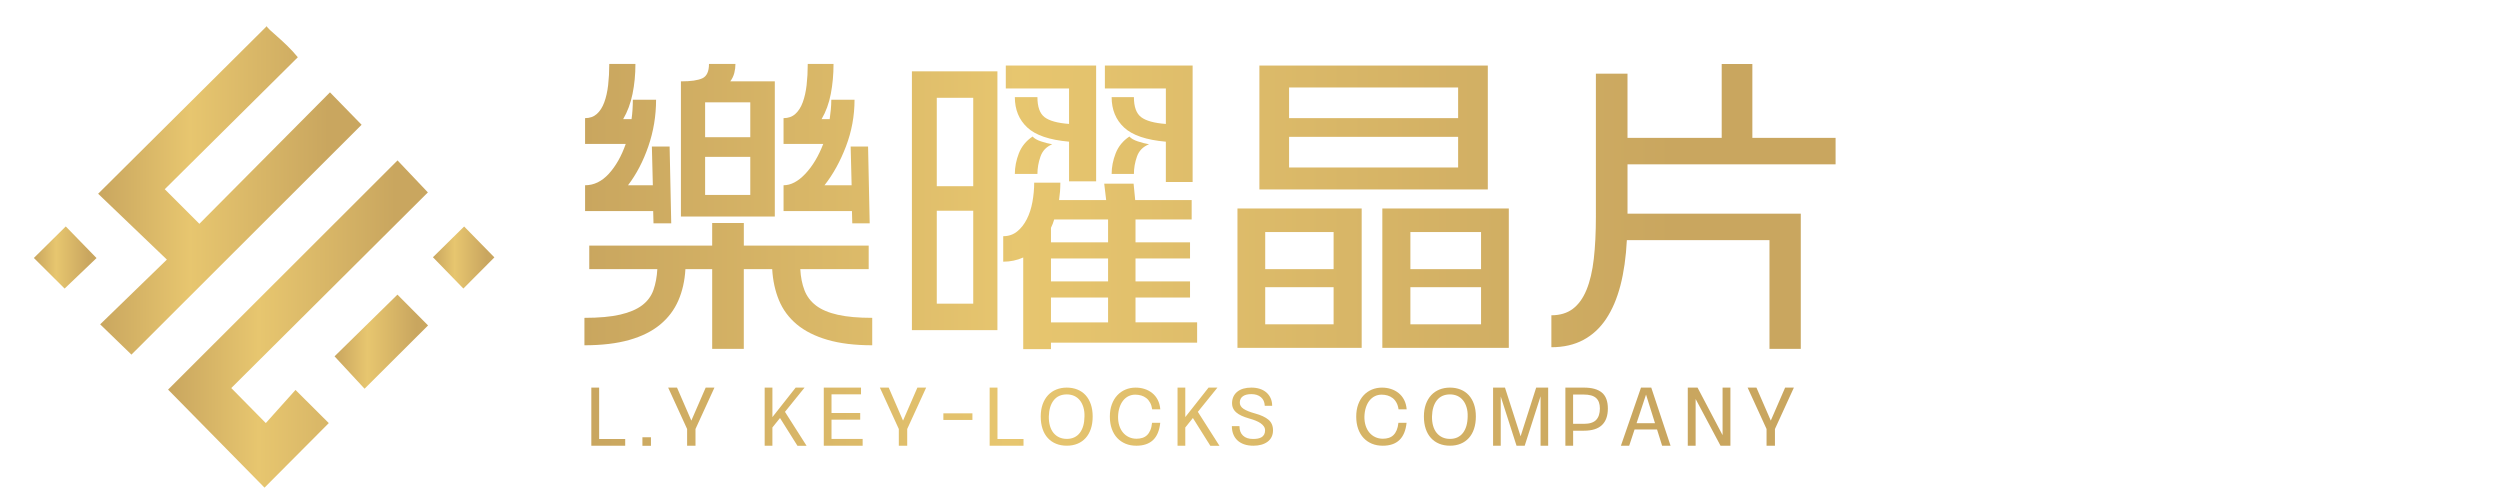 <?xml version="1.0" encoding="utf-8"?>
<!-- Generator: Adobe Illustrator 16.0.0, SVG Export Plug-In . SVG Version: 6.00 Build 0)  -->
<!DOCTYPE svg PUBLIC "-//W3C//DTD SVG 1.1//EN" "http://www.w3.org/Graphics/SVG/1.1/DTD/svg11.dtd">
<svg version="1.1" id="圖層_1" xmlns="http://www.w3.org/2000/svg" xmlns:xlink="http://www.w3.org/1999/xlink" x="0px" y="0px"
	 width="400px" height="80px" viewBox="0 0 400 80" enable-background="new 0 0 400 80" xml:space="preserve">
<path d="M492.445-163.988c-0.059,0.107,0.112,0.108,0.089,0.198c-0.126-0.009-0.126-0.009-0.091-0.199L492.445-163.988z"/>
<path d="M487.503-161.807c-0.001-0.061-0.003-0.122-0.003-0.184c0.012,0.007,0.021,0.012,0.032,0.021
	C487.657-161.876,487.657-161.876,487.503-161.807z"/>
<path d="M491.793-163.67c0.091,0,0.181,0,0.271,0C491.926-163.567,491.926-163.567,491.793-163.67z"/>
<path d="M535.388-162.05c0.007,0.063,0.017,0.125,0.021,0.188c0.001,0.004-0.021,0.013-0.025,0.013c-0.015,0-0.03-0.011-0.029-0.015
	C535.36-161.925,535.37-161.987,535.388-162.05L535.388-162.05z"/>
<path d="M530.972-163.67c0.062,0,0.12-0.001,0.182-0.001C531.07-163.557,531.051-163.557,530.972-163.67z"/>
<g>
	<g>
		<g>
			<g>
				
					<linearGradient id="SVGID_1_" gradientUnits="userSpaceOnUse" x1="-152.104" y1="1137.925" x2="104.136" y2="1137.925" gradientTransform="matrix(0.781 0 0 0.781 212.347 -856.04)">
					<stop  offset="0" style="stop-color:#C9A65F"/>
					<stop  offset="0.347" style="stop-color:#E7C66F"/>
					<stop  offset="0.872" style="stop-color:#C9A65F"/>
				</linearGradient>
				<path fill="url(#SVGID_1_)" d="M113.954,35.681h5.059v3.613h19.978v3.769h-10.944c0.069,1.273,0.292,2.399,0.67,3.38
					c0.379,0.982,0.999,1.797,1.857,2.452c0.858,0.651,2.021,1.146,3.484,1.472c1.463,0.329,3.294,0.488,5.498,0.488v4.389
					c-2.788,0-5.182-0.292-7.176-0.877c-1.998-0.585-3.631-1.41-4.904-2.477c-1.274-1.068-2.222-2.351-2.838-3.846
					c-0.621-1.498-0.981-3.158-1.086-4.981h-4.543v12.751h-5.059V43.063h-4.284c-0.105,1.856-0.483,3.536-1.137,5.031
					c-0.652,1.496-1.625,2.78-2.915,3.846c-1.291,1.067-2.933,1.885-4.931,2.452c-1.997,0.564-4.388,0.852-7.175,0.852v-4.389
					c2.34,0,4.25-0.173,5.729-0.518c1.479-0.343,2.651-0.842,3.51-1.495c0.857-0.652,1.463-1.472,1.806-2.449
					c0.342-0.981,0.551-2.091,0.62-3.33H94.281v-3.769h19.667v-3.613H113.954z M101.669,10.23c0,1.688-0.155,3.288-0.465,4.8
					c-0.31,1.514-0.808,2.856-1.497,4.028h1.342c0.068-0.484,0.12-0.989,0.155-1.523c0.033-0.534,0.051-1.059,0.051-1.575h3.717
					c0,2.582-0.414,5.068-1.239,7.46c-0.826,2.393-1.911,4.465-3.251,6.221h3.973l-0.155-6.195h2.838l0.26,12.286h-2.838
					l-0.051-1.961H93.613v-4.13c1.411,0,2.674-0.61,3.795-1.833c1.117-1.223,2.021-2.814,2.709-4.777h-6.506v-4.129
					c0.758,0,1.387-0.223,1.885-0.67c0.499-0.447,0.895-1.066,1.187-1.857c0.292-0.79,0.498-1.712,0.62-2.762
					c0.119-1.049,0.181-2.175,0.181-3.38h4.183L101.669,10.23L101.669,10.23z M109,13.018c1.546,0,2.673-0.164,3.38-0.492
					c0.703-0.328,1.058-1.091,1.058-2.298h4.233c0,0.482-0.06,0.962-0.182,1.445c-0.124,0.483-0.338,0.931-0.644,1.342h7.124v21.629
					h-15.022v-21.63H109V13.018z M112.819,21.949h7.227v-5.575h-7.227V21.949z M112.819,31.188h7.227v-6.091h-7.227V31.188z
					 M133.365,10.23c0,1.688-0.146,3.288-0.438,4.8c-0.292,1.514-0.785,2.856-1.47,4.028h1.292c0.069-0.484,0.128-0.989,0.182-1.523
					c0.051-0.534,0.077-1.059,0.077-1.575h3.718c0,2.582-0.457,5.068-1.369,7.46c-0.913,2.393-2.057,4.465-3.435,6.221h4.338
					l-0.155-6.195h2.787l0.259,12.286h-2.787l-0.051-1.961h-10.944v-4.13c1.169,0,2.332-0.61,3.485-1.833s2.107-2.814,2.865-4.777
					h-6.351v-4.129c0.756,0,1.386-0.223,1.884-0.67c0.498-0.447,0.895-1.066,1.186-1.857c0.292-0.79,0.499-1.712,0.621-2.762
					c0.119-1.049,0.181-2.175,0.181-3.38h4.124L133.365,10.23L133.365,10.23z"/>
				
					<linearGradient id="SVGID_2_" gradientUnits="userSpaceOnUse" x1="-152.099" y1="1138.12" x2="104.146" y2="1138.12" gradientTransform="matrix(0.781 0 0 0.781 212.347 -856.04)">
					<stop  offset="0" style="stop-color:#C9A65F"/>
					<stop  offset="0.347" style="stop-color:#E7C66F"/>
					<stop  offset="0.872" style="stop-color:#C9A65F"/>
				</linearGradient>
				<path fill="url(#SVGID_2_)" d="M145.906,11.417h13.681v41.401h-13.681V11.417z M149.885,29.792h5.833V15.649h-5.833V29.792z
					 M149.885,48.583h5.833V33.716h-5.833V48.583z M169.655,29.227c0,0.483-0.019,0.948-0.049,1.392
					c-0.037,0.447-0.087,0.913-0.156,1.396h7.537l-0.311-2.633h4.699l0.259,2.633h9.034v3.097h-8.985v3.664h8.722v2.582h-8.722
					v3.664h8.722v2.581h-8.722v3.975h9.858v3.253h-23.385v1.03h-4.439V41.198c-0.999,0.449-2.066,0.672-3.201,0.672v-4.079
					c0.858,0,1.6-0.251,2.22-0.749c0.621-0.499,1.137-1.154,1.547-1.961c0.415-0.808,0.713-1.729,0.904-2.761
					c0.188-1.031,0.284-2.066,0.284-3.098h4.185L169.655,29.227L169.655,29.227z M160.928,10.487h14.453v18.531h-4.334v-6.35
					c-3.133-0.275-5.36-1.032-6.684-2.273c-1.327-1.241-1.989-2.855-1.989-4.853h3.614c0,1.551,0.378,2.614,1.136,3.202
					c0.757,0.584,2.065,0.948,3.923,1.085V14.15h-10.119V10.487z M165.212,21.845c0.275,0.31,0.721,0.569,1.343,0.775
					c0.62,0.206,1.223,0.36,1.806,0.465c-0.931,0.378-1.557,1.031-1.884,1.96c-0.329,0.931-0.489,1.857-0.489,2.788h-3.614
					c0-1.1,0.215-2.204,0.644-3.304C163.451,23.428,164.182,22.533,165.212,21.845z M168.155,38.775h9.137v-3.664h-8.621
					c-0.07,0.242-0.146,0.474-0.233,0.698c-0.087,0.223-0.182,0.437-0.284,0.646L168.155,38.775L168.155,38.775z M168.155,45.023
					h9.137v-3.664h-9.137V45.023z M168.155,51.579h9.137v-3.973h-9.137V51.579z M176.777,10.487h14.043v18.635h-4.284v-6.451
					c-3.134-0.274-5.361-1.032-6.685-2.271c-1.323-1.241-1.989-2.857-1.989-4.854h3.563c0,1.551,0.387,2.614,1.163,3.203
					c0.775,0.583,2.09,0.947,3.95,1.084v-5.68h-9.758v-3.667H176.777z M180.7,21.845c0.273,0.31,0.722,0.569,1.342,0.775
					c0.619,0.206,1.222,0.36,1.806,0.465c-0.963,0.378-1.61,1.031-1.934,1.96c-0.328,0.931-0.489,1.857-0.489,2.788h-3.563
					c0-1.1,0.215-2.204,0.645-3.304C178.936,23.428,179.669,22.533,180.7,21.845z"/>
				
					<linearGradient id="SVGID_3_" gradientUnits="userSpaceOnUse" x1="-152.097" y1="1137.992" x2="104.143" y2="1137.992" gradientTransform="matrix(0.781 0 0 0.781 212.347 -856.04)">
					<stop  offset="0" style="stop-color:#C9A65F"/>
					<stop  offset="0.347" style="stop-color:#E7C66F"/>
					<stop  offset="0.872" style="stop-color:#C9A65F"/>
				</linearGradient>
				<path fill="url(#SVGID_3_)" d="M197.994,55.657v-22.3h19.875v22.3H197.994z M201.503,30.312V10.489h36.547v19.823H201.503z
					 M202.434,43.063h10.943v-5.936h-10.943V43.063z M202.434,51.89h10.943V45.95h-10.943V51.89z M206.252,18.902h27.049v-4.905
					h-27.049V18.902z M206.252,26.799h27.049v-4.904h-27.049V26.799z M221.173,55.657v-22.3h20.236v22.3H221.173z M225.662,43.063
					h11.306v-5.936h-11.306V43.063z M225.662,51.89h11.306V45.95h-11.306V51.89z"/>
				
					<linearGradient id="SVGID_4_" gradientUnits="userSpaceOnUse" x1="-152.094" y1="1137.932" x2="104.144" y2="1137.932" gradientTransform="matrix(0.781 0 0 0.781 212.347 -856.04)">
					<stop  offset="0" style="stop-color:#C9A65F"/>
					<stop  offset="0.347" style="stop-color:#E7C66F"/>
					<stop  offset="0.872" style="stop-color:#C9A65F"/>
				</linearGradient>
				<path fill="url(#SVGID_4_)" d="M283.116,55.813V38.417h-22.819c-0.136,2.72-0.483,5.137-1.029,7.255
					c-0.553,2.115-1.318,3.903-2.3,5.367c-0.979,1.465-2.193,2.582-3.64,3.354c-1.447,0.772-3.147,1.164-5.109,1.164v-5.112
					c1.376,0,2.522-0.345,3.432-1.029c0.912-0.689,1.642-1.702,2.193-3.048c0.551-1.341,0.937-2.992,1.164-4.953
					c0.224-1.962,0.334-4.216,0.334-6.762V11.783h5.059v10.273h15.072v-11.82h4.905v11.82h13.317v4.233h-33.291v7.897h27.723v21.629
					h-5.01L283.116,55.813L283.116,55.813z"/>
			</g>
		</g>
		<g>
			<g>
				
					<linearGradient id="SVGID_5_" gradientUnits="userSpaceOnUse" x1="-150.691" y1="1180.988" x2="95.6" y2="1180.988" gradientTransform="matrix(0.781 0 0 0.781 212.347 -856.04)">
					<stop  offset="0" style="stop-color:#C9A65F"/>
					<stop  offset="0.347" style="stop-color:#E7C66F"/>
					<stop  offset="0.872" style="stop-color:#C9A65F"/>
				</linearGradient>
				<path fill="url(#SVGID_5_)" d="M94.612,71.315v-9.299h1.252v8.229h4.168v1.068L94.612,71.315L94.612,71.315z"/>
				
					<linearGradient id="SVGID_6_" gradientUnits="userSpaceOnUse" x1="-150.689" y1="1186.08" x2="95.638" y2="1186.08" gradientTransform="matrix(0.781 0 0 0.781 212.347 -856.04)">
					<stop  offset="0" style="stop-color:#C9A65F"/>
					<stop  offset="0.347" style="stop-color:#E7C66F"/>
					<stop  offset="0.872" style="stop-color:#C9A65F"/>
				</linearGradient>
				<path fill="url(#SVGID_6_)" d="M102.786,71.327v-1.365h1.366v1.365H102.786z"/>
				
					<linearGradient id="SVGID_7_" gradientUnits="userSpaceOnUse" x1="-150.689" y1="1180.988" x2="95.621" y2="1180.988" gradientTransform="matrix(0.781 0 0 0.781 212.347 -856.04)">
					<stop  offset="0" style="stop-color:#C9A65F"/>
					<stop  offset="0.347" style="stop-color:#E7C66F"/>
					<stop  offset="0.872" style="stop-color:#C9A65F"/>
				</linearGradient>
				<path fill="url(#SVGID_7_)" d="M109.939,68.64l-3.033-6.623h1.415l2.294,5.28l2.295-5.28h1.402l-3.032,6.623v2.676h-1.341V68.64
					z"/>
				
					<linearGradient id="SVGID_8_" gradientUnits="userSpaceOnUse" x1="-150.684" y1="1180.993" x2="95.579" y2="1180.993" gradientTransform="matrix(0.781 0 0 0.781 212.347 -856.04)">
					<stop  offset="0" style="stop-color:#C9A65F"/>
					<stop  offset="0.347" style="stop-color:#E7C66F"/>
					<stop  offset="0.872" style="stop-color:#C9A65F"/>
				</linearGradient>
				<path fill="url(#SVGID_8_)" d="M122.347,71.315v-9.299h1.239v4.719l3.721-4.719h1.421l-3.133,3.878l3.455,5.429h-1.458
					l-2.791-4.441l-1.217,1.515v2.916h-1.239L122.347,71.315L122.347,71.315z"/>
				
					<linearGradient id="SVGID_9_" gradientUnits="userSpaceOnUse" x1="-150.682" y1="1180.988" x2="95.574" y2="1180.988" gradientTransform="matrix(0.781 0 0 0.781 212.347 -856.04)">
					<stop  offset="0" style="stop-color:#C9A65F"/>
					<stop  offset="0.347" style="stop-color:#E7C66F"/>
					<stop  offset="0.872" style="stop-color:#C9A65F"/>
				</linearGradient>
				<path fill="url(#SVGID_9_)" d="M131.805,71.315v-9.299h5.957v1.079h-4.72v2.984h4.591v1.067h-4.591v3.088h4.981v1.079
					L131.805,71.315L131.805,71.315z"/>
				
					<linearGradient id="SVGID_10_" gradientUnits="userSpaceOnUse" x1="-150.686" y1="1180.988" x2="95.594" y2="1180.988" gradientTransform="matrix(0.781 0 0 0.781 212.347 -856.04)">
					<stop  offset="0" style="stop-color:#C9A65F"/>
					<stop  offset="0.347" style="stop-color:#E7C66F"/>
					<stop  offset="0.872" style="stop-color:#C9A65F"/>
				</linearGradient>
				<path fill="url(#SVGID_10_)" d="M143.81,68.64l-3.031-6.623h1.413l2.295,5.28l2.296-5.28h1.402l-3.032,6.623v2.676h-1.342
					L143.81,68.64L143.81,68.64z"/>
				
					<linearGradient id="SVGID_11_" gradientUnits="userSpaceOnUse" x1="-150.684" y1="1180.984" x2="95.589" y2="1180.984" gradientTransform="matrix(0.781 0 0 0.781 212.347 -856.04)">
					<stop  offset="0" style="stop-color:#C9A65F"/>
					<stop  offset="0.347" style="stop-color:#E7C66F"/>
					<stop  offset="0.872" style="stop-color:#C9A65F"/>
				</linearGradient>
				<path fill="url(#SVGID_11_)" d="M150.939,67.192v-1.058h4.648v1.058H150.939z"/>
				
					<linearGradient id="SVGID_12_" gradientUnits="userSpaceOnUse" x1="-150.69" y1="1180.988" x2="95.601" y2="1180.988" gradientTransform="matrix(0.781 0 0 0.781 212.347 -856.04)">
					<stop  offset="0" style="stop-color:#C9A65F"/>
					<stop  offset="0.347" style="stop-color:#E7C66F"/>
					<stop  offset="0.872" style="stop-color:#C9A65F"/>
				</linearGradient>
				<path fill="url(#SVGID_12_)" d="M158.344,71.315v-9.299h1.252v8.229h4.168v1.068L158.344,71.315L158.344,71.315z"/>
				
					<linearGradient id="SVGID_13_" gradientUnits="userSpaceOnUse" x1="-150.677" y1="1180.985" x2="95.579" y2="1180.985" gradientTransform="matrix(0.781 0 0 0.781 212.347 -856.04)">
					<stop  offset="0" style="stop-color:#C9A65F"/>
					<stop  offset="0.347" style="stop-color:#E7C66F"/>
					<stop  offset="0.872" style="stop-color:#C9A65F"/>
				</linearGradient>
				<path fill="url(#SVGID_13_)" d="M170.684,62.017c0.62,0,1.187,0.104,1.699,0.31c0.513,0.205,0.948,0.506,1.309,0.899
					c0.36,0.394,0.639,0.88,0.838,1.452c0.199,0.576,0.298,1.229,0.298,1.962c0,0.742-0.098,1.4-0.292,1.979
					c-0.193,0.579-0.474,1.068-0.832,1.464c-0.36,0.397-0.793,0.703-1.303,0.913c-0.51,0.211-1.082,0.316-1.716,0.316
					s-1.21-0.105-1.724-0.316c-0.514-0.21-0.951-0.516-1.315-0.913c-0.363-0.396-0.644-0.885-0.837-1.464
					c-0.194-0.578-0.292-1.236-0.292-1.979c0-0.733,0.105-1.389,0.31-1.962c0.206-0.572,0.495-1.059,0.862-1.452
					s0.806-0.694,1.315-0.899C169.51,62.122,170.073,62.017,170.684,62.017z M170.696,70.223c0.444,0,0.841-0.082,1.189-0.246
					c0.349-0.165,0.644-0.402,0.882-0.713c0.238-0.31,0.423-0.687,0.552-1.13c0.125-0.445,0.192-0.945,0.199-1.502
					c0.016-0.537-0.042-1.023-0.173-1.458c-0.131-0.436-0.318-0.809-0.563-1.115c-0.245-0.306-0.542-0.542-0.895-0.707
					c-0.352-0.162-0.751-0.246-1.192-0.246c-0.903,0-1.601,0.313-2.096,0.936c-0.495,0.624-0.757,1.487-0.787,2.588
					c-0.01,0.559,0.05,1.062,0.179,1.502c0.125,0.444,0.315,0.82,0.569,1.132c0.253,0.309,0.557,0.547,0.917,0.711
					C169.839,70.137,170.243,70.223,170.696,70.223z"/>
				
					<linearGradient id="SVGID_14_" gradientUnits="userSpaceOnUse" x1="-150.698" y1="1180.988" x2="95.609" y2="1180.988" gradientTransform="matrix(0.781 0 0 0.781 212.347 -856.04)">
					<stop  offset="0" style="stop-color:#C9A65F"/>
					<stop  offset="0.347" style="stop-color:#E7C66F"/>
					<stop  offset="0.872" style="stop-color:#C9A65F"/>
				</linearGradient>
				<path fill="url(#SVGID_14_)" d="M181.818,71.315c-0.628,0-1.198-0.104-1.717-0.315c-0.517-0.213-0.964-0.518-1.34-0.914
					c-0.375-0.396-0.665-0.884-0.873-1.463c-0.207-0.578-0.311-1.234-0.311-1.967c0-0.728,0.104-1.379,0.316-1.954
					c0.212-0.572,0.5-1.059,0.875-1.458c0.368-0.396,0.808-0.702,1.308-0.911c0.502-0.211,1.043-0.315,1.625-0.315
					c0.498,0,0.975,0.07,1.428,0.217c0.457,0.146,0.862,0.361,1.222,0.65c0.361,0.286,0.653,0.646,0.882,1.085
					c0.229,0.437,0.367,0.946,0.415,1.527h-1.297c-0.063-0.42-0.172-0.781-0.34-1.078c-0.164-0.3-0.366-0.545-0.608-0.729
					c-0.242-0.185-0.512-0.324-0.813-0.413c-0.303-0.087-0.625-0.131-0.958-0.131c-0.38,0-0.738,0.08-1.066,0.24
					c-0.328,0.161-0.618,0.394-0.861,0.701c-0.245,0.307-0.439,0.676-0.579,1.11c-0.142,0.431-0.22,0.92-0.234,1.462
					c-0.009,0.521,0.057,0.999,0.193,1.434c0.137,0.437,0.337,0.809,0.596,1.117c0.258,0.312,0.575,0.553,0.942,0.727
					c0.366,0.172,0.772,0.26,1.216,0.26c0.347,0,0.659-0.044,0.948-0.137c0.287-0.093,0.537-0.239,0.746-0.442
					c0.211-0.203,0.384-0.468,0.522-0.792c0.137-0.326,0.23-0.72,0.274-1.178h1.31c-0.131,1.241-0.517,2.161-1.153,2.765
					C183.848,71.012,182.956,71.315,181.818,71.315z"/>
				
					<linearGradient id="SVGID_15_" gradientUnits="userSpaceOnUse" x1="-150.697" y1="1180.993" x2="95.604" y2="1180.993" gradientTransform="matrix(0.781 0 0 0.781 212.347 -856.04)">
					<stop  offset="0" style="stop-color:#C9A65F"/>
					<stop  offset="0.347" style="stop-color:#E7C66F"/>
					<stop  offset="0.872" style="stop-color:#C9A65F"/>
				</linearGradient>
				<path fill="url(#SVGID_15_)" d="M188.406,71.315v-9.299h1.24v4.719l3.72-4.719h1.422l-3.133,3.878l3.455,5.429h-1.457
					l-2.791-4.441l-1.217,1.515v2.916h-1.24L188.406,71.315L188.406,71.315z"/>
				
					<linearGradient id="SVGID_16_" gradientUnits="userSpaceOnUse" x1="-150.7" y1="1180.99" x2="95.606" y2="1180.99" gradientTransform="matrix(0.781 0 0 0.781 212.347 -856.04)">
					<stop  offset="0" style="stop-color:#C9A65F"/>
					<stop  offset="0.347" style="stop-color:#E7C66F"/>
					<stop  offset="0.872" style="stop-color:#C9A65F"/>
				</linearGradient>
				<path fill="url(#SVGID_16_)" d="M200.541,71.315c-0.574,0-1.076-0.078-1.509-0.234c-0.433-0.16-0.793-0.377-1.08-0.657
					c-0.287-0.279-0.501-0.612-0.643-0.992c-0.144-0.382-0.212-0.8-0.212-1.253h1.216c0,0.651,0.187,1.158,0.563,1.515
					c0.376,0.361,0.915,0.54,1.62,0.54c0.269,0,0.519-0.021,0.75-0.063c0.232-0.042,0.437-0.116,0.608-0.223
					c0.174-0.108,0.307-0.252,0.409-0.429c0.098-0.181,0.148-0.404,0.148-0.671c0-0.221-0.062-0.427-0.19-0.615
					c-0.125-0.188-0.302-0.36-0.528-0.517c-0.227-0.157-0.494-0.297-0.808-0.422c-0.313-0.126-0.66-0.239-1.035-0.341
					c-0.449-0.131-0.848-0.274-1.191-0.429c-0.344-0.156-0.633-0.341-0.869-0.546c-0.232-0.205-0.406-0.442-0.517-0.702
					c-0.109-0.259-0.158-0.556-0.143-0.895c0.039-0.727,0.325-1.303,0.861-1.726c0.537-0.423,1.279-0.638,2.227-0.638
					c0.489,0,0.936,0.065,1.343,0.194c0.405,0.13,0.757,0.323,1.049,0.575c0.295,0.254,0.523,0.558,0.688,0.919
					c0.164,0.359,0.248,0.769,0.248,1.229h-1.184c-0.024-0.592-0.227-1.05-0.608-1.377c-0.382-0.329-0.891-0.496-1.527-0.496
					c-0.595,0-1.053,0.113-1.366,0.341c-0.313,0.227-0.478,0.544-0.494,0.956c-0.016,0.436,0.188,0.791,0.608,1.061
					c0.419,0.271,1.024,0.516,1.813,0.73c0.956,0.26,1.678,0.597,2.164,1.006s0.729,0.974,0.729,1.693
					c0,0.405-0.078,0.76-0.23,1.068c-0.152,0.304-0.369,0.562-0.65,0.768c-0.28,0.206-0.611,0.363-0.998,0.472
					C201.422,71.261,201,71.315,200.541,71.315z"/>
				
					<linearGradient id="SVGID_17_" gradientUnits="userSpaceOnUse" x1="-150.718" y1="1180.988" x2="95.611" y2="1180.988" gradientTransform="matrix(0.781 0 0 0.781 212.347 -856.04)">
					<stop  offset="0" style="stop-color:#C9A65F"/>
					<stop  offset="0.347" style="stop-color:#E7C66F"/>
					<stop  offset="0.872" style="stop-color:#C9A65F"/>
				</linearGradient>
				<path fill="url(#SVGID_17_)" d="M221.236,71.315c-0.626,0-1.198-0.104-1.717-0.315c-0.516-0.213-0.964-0.518-1.339-0.914
					c-0.375-0.396-0.664-0.884-0.873-1.463c-0.206-0.578-0.311-1.234-0.311-1.967c0-0.728,0.104-1.379,0.316-1.954
					c0.211-0.572,0.5-1.059,0.873-1.458s0.81-0.702,1.311-0.911c0.5-0.211,1.042-0.315,1.624-0.315c0.499,0,0.975,0.07,1.427,0.217
					c0.456,0.146,0.861,0.361,1.222,0.65c0.363,0.286,0.654,0.646,0.884,1.085c0.229,0.437,0.367,0.946,0.415,1.527h-1.3
					c-0.061-0.42-0.17-0.781-0.338-1.078c-0.164-0.3-0.367-0.545-0.609-0.729c-0.241-0.185-0.512-0.324-0.813-0.413
					c-0.301-0.087-0.623-0.131-0.959-0.131c-0.381,0-0.739,0.08-1.066,0.24c-0.329,0.161-0.617,0.394-0.863,0.701
					c-0.244,0.307-0.438,0.676-0.578,1.11c-0.14,0.431-0.22,0.92-0.236,1.462c-0.008,0.521,0.058,0.999,0.195,1.434
					c0.139,0.437,0.337,0.809,0.597,1.117c0.26,0.312,0.572,0.553,0.942,0.727c0.366,0.172,0.772,0.26,1.216,0.26
					c0.346,0,0.66-0.044,0.948-0.137c0.286-0.093,0.538-0.239,0.745-0.442c0.211-0.203,0.384-0.468,0.521-0.792
					c0.137-0.326,0.229-0.72,0.274-1.178h1.309c-0.132,1.241-0.517,2.161-1.154,2.765C223.26,71.017,222.376,71.315,221.236,71.315z
					"/>
				
					<linearGradient id="SVGID_18_" gradientUnits="userSpaceOnUse" x1="-150.701" y1="1180.985" x2="95.601" y2="1180.985" gradientTransform="matrix(0.781 0 0 0.781 212.347 -856.04)">
					<stop  offset="0" style="stop-color:#C9A65F"/>
					<stop  offset="0.347" style="stop-color:#E7C66F"/>
					<stop  offset="0.872" style="stop-color:#C9A65F"/>
				</linearGradient>
				<path fill="url(#SVGID_18_)" d="M231.992,62.017c0.619,0,1.187,0.104,1.699,0.31c0.514,0.205,0.949,0.506,1.31,0.899
					c0.359,0.394,0.638,0.88,0.838,1.452c0.199,0.576,0.299,1.229,0.299,1.962c0,0.742-0.099,1.4-0.293,1.979
					c-0.194,0.579-0.472,1.068-0.832,1.464c-0.36,0.397-0.794,0.703-1.303,0.913c-0.51,0.211-1.082,0.316-1.717,0.316
					c-0.634,0-1.209-0.105-1.724-0.316c-0.513-0.21-0.95-0.516-1.313-0.913c-0.364-0.396-0.644-0.885-0.838-1.464
					c-0.198-0.578-0.293-1.236-0.293-1.979c0-0.733,0.104-1.389,0.31-1.962c0.206-0.572,0.496-1.059,0.861-1.452
					c0.367-0.394,0.806-0.694,1.314-0.899C230.818,62.122,231.377,62.017,231.992,62.017z M232.003,70.223
					c0.444,0,0.841-0.082,1.19-0.246c0.347-0.165,0.643-0.402,0.881-0.713c0.239-0.31,0.424-0.687,0.552-1.13
					c0.126-0.445,0.194-0.945,0.2-1.502c0.016-0.537-0.042-1.023-0.173-1.458c-0.131-0.436-0.319-0.809-0.563-1.115
					c-0.246-0.306-0.543-0.542-0.894-0.707c-0.354-0.162-0.752-0.246-1.194-0.246c-0.904,0-1.601,0.313-2.097,0.936
					c-0.494,0.624-0.757,1.487-0.786,2.588c-0.009,0.559,0.052,1.062,0.179,1.502c0.125,0.444,0.316,0.82,0.569,1.132
					c0.253,0.309,0.558,0.547,0.918,0.711C231.145,70.141,231.551,70.223,232.003,70.223z"/>
				
					<linearGradient id="SVGID_19_" gradientUnits="userSpaceOnUse" x1="-150.689" y1="1180.988" x2="95.597" y2="1180.988" gradientTransform="matrix(0.781 0 0 0.781 212.347 -856.04)">
					<stop  offset="0" style="stop-color:#C9A65F"/>
					<stop  offset="0.347" style="stop-color:#E7C66F"/>
					<stop  offset="0.872" style="stop-color:#C9A65F"/>
				</linearGradient>
				<path fill="url(#SVGID_19_)" d="M238.892,71.315v-9.299h1.903l2.502,7.792l2.492-7.792h1.918v9.298h-1.217v-7.91l-2.537,7.91
					h-1.309l-2.525-7.874v7.874L238.892,71.315L238.892,71.315z"/>
				
					<linearGradient id="SVGID_20_" gradientUnits="userSpaceOnUse" x1="-150.698" y1="1180.988" x2="95.596" y2="1180.988" gradientTransform="matrix(0.781 0 0 0.781 212.347 -856.04)">
					<stop  offset="0" style="stop-color:#C9A65F"/>
					<stop  offset="0.347" style="stop-color:#E7C66F"/>
					<stop  offset="0.872" style="stop-color:#C9A65F"/>
				</linearGradient>
				<path fill="url(#SVGID_20_)" d="M250.46,71.315v-9.299h2.951c1.301,0,2.267,0.269,2.899,0.805
					c0.631,0.536,0.947,1.382,0.947,2.537c0,1.171-0.315,2.057-0.947,2.656c-0.633,0.602-1.599,0.899-2.899,0.899h-1.71v2.4
					L250.46,71.315L250.46,71.315z M251.7,67.813h1.71c0.919,0,1.578-0.21,1.975-0.627c0.396-0.418,0.597-1.027,0.597-1.83
					c0-0.758-0.206-1.318-0.616-1.682c-0.408-0.363-1.06-0.546-1.957-0.546h-1.713v4.685H251.7z"/>
				
					<linearGradient id="SVGID_21_" gradientUnits="userSpaceOnUse" x1="-150.679" y1="1180.988" x2="95.593" y2="1180.988" gradientTransform="matrix(0.781 0 0 0.781 212.347 -856.04)">
					<stop  offset="0" style="stop-color:#C9A65F"/>
					<stop  offset="0.347" style="stop-color:#E7C66F"/>
					<stop  offset="0.872" style="stop-color:#C9A65F"/>
				</linearGradient>
				<path fill="url(#SVGID_21_)" d="M259.345,71.315l3.215-9.298h1.642l3.088,9.298h-1.352l-0.814-2.605h-3.592l-0.861,2.605
					H259.345z M261.85,67.711h2.95l-1.434-4.579L261.85,67.711z"/>
				
					<linearGradient id="SVGID_22_" gradientUnits="userSpaceOnUse" x1="-150.69" y1="1180.988" x2="95.596" y2="1180.988" gradientTransform="matrix(0.781 0 0 0.781 212.347 -856.04)">
					<stop  offset="0" style="stop-color:#C9A65F"/>
					<stop  offset="0.347" style="stop-color:#E7C66F"/>
					<stop  offset="0.872" style="stop-color:#C9A65F"/>
				</linearGradient>
				<path fill="url(#SVGID_22_)" d="M270.044,71.315v-9.299h1.563l4.005,7.609v-7.609h1.254v9.298h-1.583l-3.981-7.474v7.474
					L270.044,71.315L270.044,71.315z"/>
				
					<linearGradient id="SVGID_23_" gradientUnits="userSpaceOnUse" x1="-150.681" y1="1180.988" x2="95.594" y2="1180.988" gradientTransform="matrix(0.781 0 0 0.781 212.347 -856.04)">
					<stop  offset="0" style="stop-color:#C9A65F"/>
					<stop  offset="0.347" style="stop-color:#E7C66F"/>
					<stop  offset="0.872" style="stop-color:#C9A65F"/>
				</linearGradient>
				<path fill="url(#SVGID_23_)" d="M282.649,68.64l-3.032-6.623h1.413l2.296,5.28l2.295-5.28h1.401l-3.031,6.623v2.676h-1.342
					V68.64L282.649,68.64z"/>
			</g>
		</g>
	</g>
	<g>
		<g>
			
				<linearGradient id="SVGID_24_" gradientUnits="userSpaceOnUse" x1="-251.689" y1="1134.649" x2="-197.738" y2="1134.649" gradientTransform="matrix(0.781 0 0 0.781 212.347 -856.04)">
				<stop  offset="0" style="stop-color:#C9A65F"/>
				<stop  offset="0.347" style="stop-color:#E7C66F"/>
				<stop  offset="0.872" style="stop-color:#C9A65F"/>
			</linearGradient>
			<path fill="url(#SVGID_24_)" d="M21.03,56.74c-1.594-1.543-3.285-3.182-5.003-4.846c3.516-3.412,7.015-6.811,10.673-10.36
				C22.801,37.801,19.245,34.393,15.702,31c9.175-9.117,17.99-17.881,26.984-26.817c0.104,0.514,2.903,2.427,4.965,4.979
				C40.449,16.304,33.394,23.3,26.36,30.275c2.008,2.006,3.71,3.708,5.539,5.534c6.943-6.99,13.924-14.019,20.896-21.035
				c1.805,1.85,3.479,3.566,5.061,5.189C45.665,32.135,33.353,44.432,21.03,56.74z"/>
		</g>
		<g>
			
				<linearGradient id="SVGID_25_" gradientUnits="userSpaceOnUse" x1="-237.365" y1="1162.018" x2="-184.161" y2="1162.018" gradientTransform="matrix(0.781 0 0 0.781 212.347 -856.04)">
				<stop  offset="0" style="stop-color:#C9A65F"/>
				<stop  offset="0.347" style="stop-color:#E7C66F"/>
				<stop  offset="0.872" style="stop-color:#C9A65F"/>
			</linearGradient>
			<path fill="url(#SVGID_25_)" d="M37.003,62.089c1.972,1.999,3.659,3.707,5.525,5.603c1.597-1.779,3.199-3.566,4.752-5.301
				c2.008,2,3.706,3.69,5.325,5.305c-3.41,3.424-6.849,6.879-10.281,10.326c-5.096-5.18-10.292-10.463-15.431-15.685
				c12.134-12.12,24.438-24.409,36.712-36.671c1.527,1.607,3.171,3.343,4.856,5.118C58.132,41.063,47.538,51.604,37.003,62.089z"/>
		</g>
		<g>
			
				<linearGradient id="SVGID_26_" gradientUnits="userSpaceOnUse" x1="-203.277" y1="1165.631" x2="-184.126" y2="1165.631" gradientTransform="matrix(0.781 0 0 0.781 212.347 -856.04)">
				<stop  offset="0" style="stop-color:#C9A65F"/>
				<stop  offset="0.347" style="stop-color:#E7C66F"/>
				<stop  offset="0.872" style="stop-color:#C9A65F"/>
			</linearGradient>
			<path fill="url(#SVGID_26_)" d="M68.49,52.07c-3.274,3.264-6.697,6.674-10.16,10.125c-1.586-1.711-3.216-3.467-4.803-5.182
				c3.231-3.172,6.747-6.619,10.063-9.873C65.093,48.656,66.806,50.378,68.49,52.07z"/>
		</g>
		<g>
			
				<linearGradient id="SVGID_27_" gradientUnits="userSpaceOnUse" x1="-264.852" y1="1148.394" x2="-252.018" y2="1148.394" gradientTransform="matrix(0.781 0 0 0.781 212.347 -856.04)">
				<stop  offset="0" style="stop-color:#C9A65F"/>
				<stop  offset="0.347" style="stop-color:#E7C66F"/>
				<stop  offset="0.872" style="stop-color:#C9A65F"/>
			</linearGradient>
			<path fill="url(#SVGID_27_)" d="M10.337,46.17c-1.607-1.6-3.271-3.255-4.919-4.895c1.707-1.688,3.411-3.374,5.104-5.045
				c1.591,1.635,3.255,3.345,4.924,5.06C13.851,42.814,12.125,44.464,10.337,46.17z"/>
		</g>
		<g>
			
				<linearGradient id="SVGID_28_" gradientUnits="userSpaceOnUse" x1="-183.127" y1="1148.397" x2="-170.543" y2="1148.397" gradientTransform="matrix(0.781 0 0 0.781 212.347 -856.04)">
				<stop  offset="0" style="stop-color:#C9A65F"/>
				<stop  offset="0.347" style="stop-color:#E7C66F"/>
				<stop  offset="0.872" style="stop-color:#C9A65F"/>
			</linearGradient>
			<path fill="url(#SVGID_28_)" d="M69.27,41.158c1.592-1.57,3.305-3.257,4.991-4.919c1.585,1.619,3.256,3.325,4.841,4.942
				c-1.589,1.594-3.273,3.287-4.965,4.984C72.582,44.566,70.912,42.848,69.27,41.158z"/>
		</g>
	</g>
</g>
</svg>
